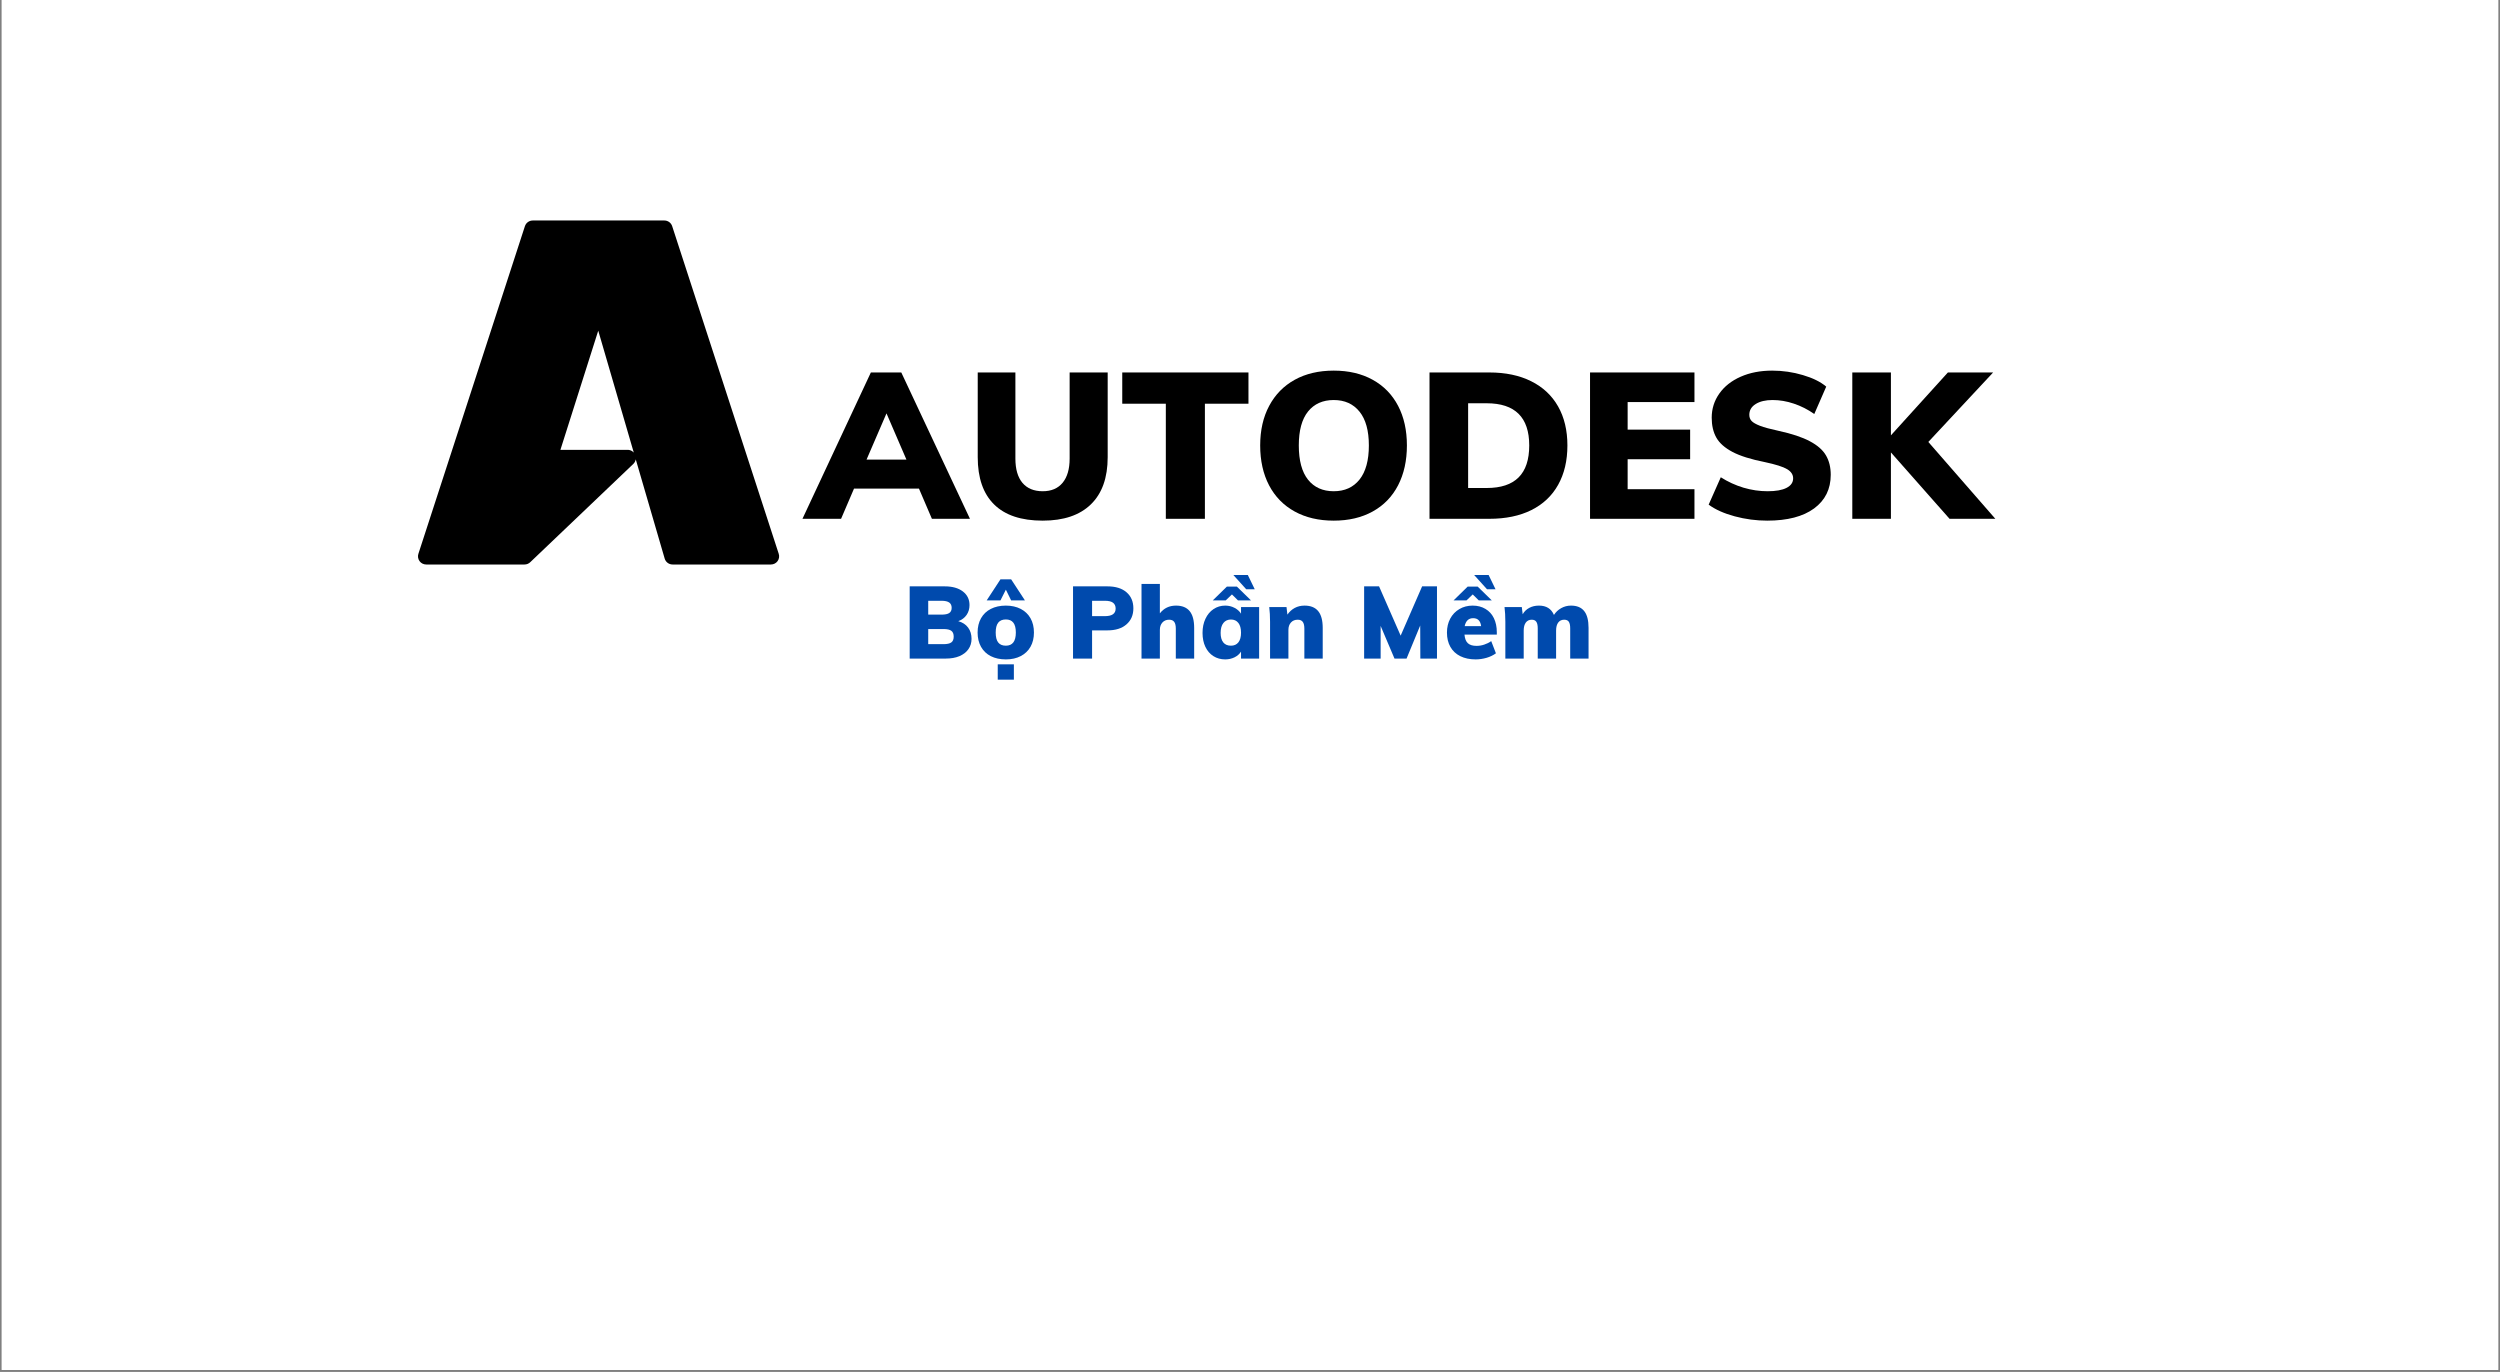 <svg xmlns="http://www.w3.org/2000/svg" xmlns:xlink="http://www.w3.org/1999/xlink" width="820" zoomAndPan="magnify" viewBox="0 0 615 337.5" height="450" preserveAspectRatio="xMidYMid meet" version="1.0"><rect x="0" y="0" width="615" height="337.5" fill="#808080" stroke="none"/><defs><g/><clipPath id="588cf7af89"><path d="M 0.453 0 L 614.543 0 L 614.543 337 L 0.453 337 Z M 0.453 0 " clip-rule="nonzero"/></clipPath><clipPath id="d900d2a71d"><path d="M 102.688 54.242 L 191.805 54.242 L 191.805 138.867 L 102.688 138.867 Z M 102.688 54.242 " clip-rule="nonzero"/></clipPath></defs><g clip-path="url(#588cf7af89)"><path fill="#ffffff" d="M 0.453 0 L 614.547 0 L 614.547 344.488 L 0.453 344.488 Z M 0.453 0 " fill-opacity="1" fill-rule="nonzero"/><path fill="#ffffff" d="M 0.453 0 L 614.547 0 L 614.547 337 L 0.453 337 Z M 0.453 0 " fill-opacity="1" fill-rule="nonzero"/><path fill="#ffffff" d="M 0.453 0 L 614.547 0 L 614.547 337 L 0.453 337 Z M 0.453 0 " fill-opacity="1" fill-rule="nonzero"/></g><g clip-path="url(#d900d2a71d)"><path fill="#000000" d="M 189.645 138.867 L 165.457 138.867 C 164.555 138.867 163.766 138.277 163.512 137.414 L 147.168 81.344 L 137.863 110.66 L 154.391 110.66 C 155.215 110.66 155.949 111.148 156.266 111.902 C 156.582 112.66 156.406 113.523 155.82 114.102 L 130.465 138.277 C 130.086 138.656 129.57 138.867 129.035 138.867 L 104.848 138.867 C 104.199 138.867 103.59 138.562 103.211 138.043 C 102.832 137.516 102.719 136.848 102.926 136.23 L 129.129 55.637 C 129.406 54.805 130.18 54.242 131.059 54.242 L 163.434 54.242 C 164.312 54.242 165.086 54.805 165.355 55.637 L 191.566 136.23 C 191.773 136.848 191.66 137.516 191.281 138.043 C 190.902 138.562 190.293 138.867 189.645 138.867 Z M 189.645 138.867 " fill-opacity="1" fill-rule="nonzero"/></g><g fill="#000000" fill-opacity="1"><g transform="translate(307.5, 181.606)"><g/></g></g><g fill="#004aad" fill-opacity="1"><g transform="translate(222.187, 162.01)"><g><path d="M 13.547 -9.203 C 14.598 -8.91 15.406 -8.383 15.969 -7.625 C 16.531 -6.863 16.812 -5.941 16.812 -4.859 C 16.812 -3.879 16.551 -3.023 16.031 -2.297 C 15.52 -1.566 14.785 -1 13.828 -0.594 C 12.879 -0.195 11.754 0 10.453 0 L 1.594 0 L 1.594 -17.766 L 10.234 -17.766 C 12.098 -17.766 13.578 -17.348 14.672 -16.516 C 15.766 -15.68 16.312 -14.562 16.312 -13.156 C 16.312 -12.238 16.07 -11.43 15.594 -10.734 C 15.113 -10.035 14.43 -9.523 13.547 -9.203 Z M 6.156 -10.812 L 9.438 -10.812 C 10.301 -10.812 10.93 -10.941 11.328 -11.203 C 11.723 -11.473 11.922 -11.898 11.922 -12.484 C 11.922 -13.078 11.719 -13.516 11.312 -13.797 C 10.906 -14.078 10.281 -14.219 9.438 -14.219 L 6.156 -14.219 Z M 9.906 -3.547 C 10.801 -3.547 11.441 -3.688 11.828 -3.969 C 12.223 -4.25 12.422 -4.723 12.422 -5.391 C 12.422 -6.066 12.227 -6.547 11.844 -6.828 C 11.469 -7.117 10.82 -7.266 9.906 -7.266 L 6.156 -7.266 L 6.156 -3.547 Z M 9.906 -3.547 "/></g></g></g><g fill="#004aad" fill-opacity="1"><g transform="translate(239.709, 162.01)"><g><path d="M 7.734 0.203 C 6.316 0.203 5.082 -0.062 4.031 -0.594 C 2.988 -1.125 2.188 -1.891 1.625 -2.891 C 1.062 -3.891 0.781 -5.062 0.781 -6.406 C 0.781 -7.758 1.062 -8.93 1.625 -9.922 C 2.188 -10.922 2.988 -11.688 4.031 -12.219 C 5.082 -12.758 6.316 -13.031 7.734 -13.031 C 9.129 -13.031 10.348 -12.758 11.391 -12.219 C 12.43 -11.676 13.234 -10.91 13.797 -9.922 C 14.359 -8.93 14.641 -7.758 14.641 -6.406 C 14.641 -5.062 14.359 -3.895 13.797 -2.906 C 13.234 -1.914 12.43 -1.148 11.391 -0.609 C 10.348 -0.066 9.129 0.203 7.734 0.203 Z M 7.734 -3.172 C 9.367 -3.172 10.188 -4.25 10.188 -6.406 C 10.188 -7.508 9.977 -8.32 9.562 -8.844 C 9.156 -9.363 8.547 -9.625 7.734 -9.625 C 6.898 -9.625 6.273 -9.363 5.859 -8.844 C 5.441 -8.32 5.234 -7.508 5.234 -6.406 C 5.234 -5.289 5.441 -4.473 5.859 -3.953 C 6.273 -3.43 6.898 -3.172 7.734 -3.172 Z M 5.734 1.422 L 9.703 1.422 L 9.703 5.188 L 5.734 5.188 Z M 6.406 -14.312 L 3.016 -14.312 L 6.406 -19.5 L 9.031 -19.5 L 12.422 -14.312 L 9.031 -14.312 L 7.734 -16.953 Z M 6.406 -14.312 "/></g></g></g><g fill="#004aad" fill-opacity="1"><g transform="translate(255.133, 162.01)"><g/></g></g><g fill="#004aad" fill-opacity="1"><g transform="translate(262.371, 162.01)"><g><path d="M 1.594 -17.766 L 10.062 -17.766 C 12.082 -17.766 13.648 -17.273 14.766 -16.297 C 15.879 -15.328 16.438 -14.016 16.438 -12.359 C 16.438 -10.703 15.867 -9.383 14.734 -8.406 C 13.609 -7.426 12.051 -6.938 10.062 -6.938 L 6.281 -6.938 L 6.281 0 L 1.594 0 Z M 9.438 -10.438 C 11.195 -10.438 12.078 -11.055 12.078 -12.297 C 12.078 -12.93 11.863 -13.41 11.438 -13.734 C 11.02 -14.055 10.352 -14.219 9.438 -14.219 L 6.281 -14.219 L 6.281 -10.438 Z M 9.438 -10.438 "/></g></g></g><g fill="#004aad" fill-opacity="1"><g transform="translate(279.468, 162.01)"><g><path d="M 9.828 -13.031 C 11.328 -13.031 12.445 -12.578 13.188 -11.672 C 13.926 -10.766 14.297 -9.395 14.297 -7.562 L 14.297 0 L 9.781 0 L 9.781 -7.359 C 9.781 -8.141 9.645 -8.703 9.375 -9.047 C 9.113 -9.391 8.703 -9.562 8.141 -9.562 C 7.453 -9.562 6.898 -9.332 6.484 -8.875 C 6.066 -8.414 5.859 -7.812 5.859 -7.062 L 5.859 0 L 1.344 0 L 1.344 -18.359 L 5.859 -18.359 L 5.859 -11.125 C 6.848 -12.395 8.172 -13.031 9.828 -13.031 Z M 9.828 -13.031 "/></g></g></g><g fill="#004aad" fill-opacity="1"><g transform="translate(295.043, 162.01)"><g><path d="M 14.703 -12.672 L 14.703 0 L 10.25 0 L 10.25 -1.719 C 9.883 -1.125 9.352 -0.656 8.656 -0.312 C 7.957 0.031 7.191 0.203 6.359 0.203 C 5.273 0.203 4.312 -0.062 3.469 -0.594 C 2.625 -1.125 1.961 -1.883 1.484 -2.875 C 1.016 -3.863 0.781 -5.008 0.781 -6.312 C 0.781 -7.625 1.02 -8.785 1.5 -9.797 C 1.977 -10.816 2.641 -11.609 3.484 -12.172 C 4.336 -12.742 5.297 -13.031 6.359 -13.031 C 7.191 -13.031 7.953 -12.848 8.641 -12.484 C 9.336 -12.129 9.875 -11.648 10.25 -11.047 L 10.25 -12.672 Z M 7.766 -3.172 C 8.555 -3.172 9.164 -3.441 9.594 -3.984 C 10.031 -4.535 10.25 -5.328 10.25 -6.359 C 10.25 -7.41 10.031 -8.211 9.594 -8.766 C 9.164 -9.328 8.555 -9.609 7.766 -9.609 C 6.984 -9.609 6.363 -9.32 5.906 -8.75 C 5.457 -8.176 5.234 -7.363 5.234 -6.312 C 5.234 -5.301 5.445 -4.523 5.875 -3.984 C 6.312 -3.441 6.941 -3.172 7.766 -3.172 Z M 11.531 -17.047 L 8.359 -20.562 L 11.922 -20.562 L 13.625 -17.047 Z M 6.484 -14.312 L 3.297 -14.312 L 6.766 -17.703 L 9.234 -17.703 L 12.703 -14.312 L 9.5 -14.312 L 8.016 -15.781 Z M 6.484 -14.312 "/></g></g></g><g fill="#004aad" fill-opacity="1"><g transform="translate(311.091, 162.01)"><g><path d="M 9.828 -13.031 C 11.328 -13.031 12.445 -12.578 13.188 -11.672 C 13.926 -10.766 14.297 -9.395 14.297 -7.562 L 14.297 0 L 9.781 0 L 9.781 -7.359 C 9.781 -8.141 9.645 -8.703 9.375 -9.047 C 9.113 -9.391 8.703 -9.562 8.141 -9.562 C 7.453 -9.562 6.898 -9.332 6.484 -8.875 C 6.066 -8.414 5.859 -7.812 5.859 -7.062 L 5.859 0 L 1.344 0 L 1.344 -9.031 C 1.344 -10.395 1.273 -11.609 1.141 -12.672 L 5.391 -12.672 L 5.609 -10.812 C 6.098 -11.52 6.695 -12.066 7.406 -12.453 C 8.125 -12.836 8.93 -13.031 9.828 -13.031 Z M 9.828 -13.031 "/></g></g></g><g fill="#004aad" fill-opacity="1"><g transform="translate(326.666, 162.01)"><g/></g></g><g fill="#004aad" fill-opacity="1"><g transform="translate(333.904, 162.01)"><g><path d="M 15.938 -17.766 L 19.594 -17.766 L 19.594 0 L 15.5 0 L 15.469 -8.141 L 12.109 0 L 9.141 0 L 5.734 -8.031 L 5.734 0 L 1.672 0 L 1.672 -17.766 L 5.344 -17.766 L 10.656 -5.641 Z M 15.938 -17.766 "/></g></g></g><g fill="#004aad" fill-opacity="1"><g transform="translate(355.169, 162.01)"><g><path d="M 13.047 -5.891 L 5.094 -5.891 C 5.176 -4.91 5.457 -4.203 5.938 -3.766 C 6.414 -3.336 7.125 -3.125 8.062 -3.125 C 8.695 -3.125 9.328 -3.227 9.953 -3.438 C 10.586 -3.645 11.16 -3.93 11.672 -4.297 L 12.828 -1.297 C 12.191 -0.828 11.426 -0.457 10.531 -0.188 C 9.633 0.07 8.734 0.203 7.828 0.203 C 6.391 0.203 5.133 -0.062 4.062 -0.594 C 3 -1.125 2.188 -1.883 1.625 -2.875 C 1.062 -3.863 0.781 -5.035 0.781 -6.391 C 0.781 -7.672 1.047 -8.812 1.578 -9.812 C 2.117 -10.82 2.867 -11.609 3.828 -12.172 C 4.785 -12.742 5.879 -13.031 7.109 -13.031 C 8.305 -13.031 9.352 -12.758 10.25 -12.219 C 11.156 -11.688 11.848 -10.926 12.328 -9.938 C 12.805 -8.945 13.047 -7.797 13.047 -6.484 Z M 7.234 -9.938 C 6.117 -9.938 5.422 -9.285 5.141 -7.984 L 9.188 -7.984 C 9.02 -9.285 8.367 -9.938 7.234 -9.938 Z M 10.641 -17.047 L 7.469 -20.562 L 11.031 -20.562 L 12.734 -17.047 Z M 5.594 -14.312 L 2.406 -14.312 L 5.875 -17.703 L 8.344 -17.703 L 11.812 -14.312 L 8.609 -14.312 L 7.125 -15.781 Z M 5.594 -14.312 "/></g></g></g><g fill="#004aad" fill-opacity="1"><g transform="translate(368.972, 162.01)"><g><path d="M 17.484 -13.031 C 18.953 -13.031 20.039 -12.578 20.75 -11.672 C 21.457 -10.773 21.812 -9.406 21.812 -7.562 L 21.812 0 L 17.297 0 L 17.297 -7.438 C 17.297 -8.188 17.18 -8.727 16.953 -9.062 C 16.734 -9.395 16.352 -9.562 15.812 -9.562 C 15.188 -9.562 14.695 -9.328 14.344 -8.859 C 14 -8.391 13.828 -7.734 13.828 -6.891 L 13.828 0 L 9.312 0 L 9.312 -7.438 C 9.312 -8.188 9.191 -8.727 8.953 -9.062 C 8.723 -9.395 8.348 -9.562 7.828 -9.562 C 7.203 -9.562 6.719 -9.328 6.375 -8.859 C 6.031 -8.391 5.859 -7.734 5.859 -6.891 L 5.859 0 L 1.344 0 L 1.344 -9.031 C 1.344 -10.395 1.273 -11.609 1.141 -12.672 L 5.391 -12.672 L 5.609 -10.906 C 5.992 -11.582 6.531 -12.102 7.219 -12.469 C 7.914 -12.844 8.711 -13.031 9.609 -13.031 C 11.422 -13.031 12.648 -12.266 13.297 -10.734 C 13.742 -11.43 14.336 -11.988 15.078 -12.406 C 15.816 -12.82 16.617 -13.031 17.484 -13.031 Z M 17.484 -13.031 "/></g></g></g><g fill="#000000" fill-opacity="1"><g transform="translate(198.561, 127.626)"><g><path d="M 30.688 0 L 27.5 -7.438 L 11.531 -7.438 L 8.344 0 L -1.156 0 L 15.672 -36 L 23.156 -36 L 40.047 0 Z M 14.609 -14.562 L 24.422 -14.562 L 19.516 -25.938 Z M 14.609 -14.562 "/></g></g></g><g fill="#000000" fill-opacity="1"><g transform="translate(237.443, 127.626)"><g><path d="M 19.062 0.453 C 13.801 0.453 9.82 -0.867 7.125 -3.516 C 4.426 -6.16 3.078 -10.047 3.078 -15.172 L 3.078 -36 L 12.344 -36 L 12.344 -14.812 C 12.344 -12.219 12.922 -10.227 14.078 -8.844 C 15.242 -7.469 16.906 -6.781 19.062 -6.781 C 21.188 -6.781 22.82 -7.477 23.969 -8.875 C 25.113 -10.27 25.688 -12.25 25.688 -14.812 L 25.688 -36 L 35.047 -36 L 35.047 -15.172 C 35.047 -10.109 33.672 -6.238 30.922 -3.562 C 28.172 -0.883 24.219 0.453 19.062 0.453 Z M 19.062 0.453 "/></g></g></g><g fill="#000000" fill-opacity="1"><g transform="translate(275.466, 127.626)"><g><path d="M 11.328 0 L 11.328 -28.312 L 0.609 -28.312 L 0.609 -36 L 31.656 -36 L 31.656 -28.312 L 20.938 -28.312 L 20.938 0 Z M 11.328 0 "/></g></g></g><g fill="#000000" fill-opacity="1"><g transform="translate(307.724, 127.626)"><g><path d="M 20.375 0.453 C 16.695 0.453 13.492 -0.297 10.766 -1.797 C 8.035 -3.297 5.938 -5.441 4.469 -8.234 C 3.008 -11.035 2.281 -14.305 2.281 -18.047 C 2.281 -21.785 3.02 -25.035 4.5 -27.797 C 5.977 -30.566 8.07 -32.703 10.781 -34.203 C 13.5 -35.703 16.695 -36.453 20.375 -36.453 C 24.051 -36.453 27.242 -35.703 29.953 -34.203 C 32.672 -32.703 34.754 -30.566 36.203 -27.797 C 37.648 -25.035 38.375 -21.785 38.375 -18.047 C 38.375 -14.305 37.648 -11.035 36.203 -8.234 C 34.754 -5.441 32.672 -3.297 29.953 -1.797 C 27.242 -0.297 24.051 0.453 20.375 0.453 Z M 20.375 -6.781 C 23.07 -6.781 25.188 -7.738 26.719 -9.656 C 28.25 -11.582 29.016 -14.379 29.016 -18.047 C 29.016 -21.691 28.25 -24.461 26.719 -26.359 C 25.188 -28.266 23.07 -29.219 20.375 -29.219 C 17.676 -29.219 15.566 -28.273 14.047 -26.391 C 12.535 -24.504 11.781 -21.723 11.781 -18.047 C 11.781 -14.336 12.535 -11.531 14.047 -9.625 C 15.566 -7.727 17.676 -6.781 20.375 -6.781 Z M 20.375 -6.781 "/></g></g></g><g fill="#000000" fill-opacity="1"><g transform="translate(348.426, 127.626)"><g><path d="M 3.234 -36 L 17.953 -36 C 21.93 -36 25.359 -35.281 28.234 -33.844 C 31.117 -32.414 33.328 -30.352 34.859 -27.656 C 36.391 -24.957 37.156 -21.754 37.156 -18.047 C 37.156 -14.305 36.395 -11.078 34.875 -8.359 C 33.363 -5.648 31.164 -3.578 28.281 -2.141 C 25.406 -0.711 21.961 0 17.953 0 L 3.234 0 Z M 17.297 -7.578 C 20.797 -7.578 23.414 -8.445 25.156 -10.188 C 26.895 -11.926 27.766 -14.547 27.766 -18.047 C 27.766 -24.961 24.273 -28.422 17.297 -28.422 L 12.734 -28.422 L 12.734 -7.578 Z M 17.297 -7.578 "/></g></g></g><g fill="#000000" fill-opacity="1"><g transform="translate(387.915, 127.626)"><g><path d="M 3.234 0 L 3.234 -36 L 28.922 -36 L 28.922 -28.719 L 12.484 -28.719 L 12.484 -21.938 L 27.859 -21.938 L 27.859 -14.656 L 12.484 -14.656 L 12.484 -7.281 L 28.922 -7.281 L 28.922 0 Z M 3.234 0 "/></g></g></g><g fill="#000000" fill-opacity="1"><g transform="translate(418.455, 127.626)"><g><path d="M 16.281 0.453 C 13.582 0.453 10.914 0.098 8.281 -0.609 C 5.656 -1.316 3.52 -2.273 1.875 -3.484 L 4.859 -10.219 C 6.609 -9.102 8.469 -8.25 10.438 -7.656 C 12.414 -7.07 14.395 -6.781 16.375 -6.781 C 18.406 -6.781 19.957 -7.055 21.031 -7.609 C 22.113 -8.16 22.656 -8.941 22.656 -9.953 C 22.656 -10.867 22.164 -11.617 21.188 -12.203 C 20.207 -12.797 18.367 -13.379 15.672 -13.953 C 12.266 -14.629 9.617 -15.461 7.734 -16.453 C 5.848 -17.453 4.523 -18.625 3.766 -19.969 C 3.004 -21.32 2.625 -22.957 2.625 -24.875 C 2.625 -27.062 3.25 -29.039 4.5 -30.812 C 5.75 -32.582 7.5 -33.961 9.75 -34.953 C 12.008 -35.953 14.594 -36.453 17.5 -36.453 C 20.094 -36.453 22.609 -36.086 25.047 -35.359 C 27.492 -34.641 29.41 -33.691 30.797 -32.516 L 27.859 -25.781 C 26.273 -26.895 24.602 -27.742 22.844 -28.328 C 21.094 -28.922 19.344 -29.219 17.594 -29.219 C 15.875 -29.219 14.488 -28.891 13.438 -28.234 C 12.395 -27.578 11.875 -26.691 11.875 -25.578 C 11.875 -24.973 12.062 -24.469 12.438 -24.062 C 12.812 -23.664 13.504 -23.27 14.516 -22.875 C 15.523 -22.488 17.039 -22.078 19.062 -21.641 C 22.332 -20.93 24.898 -20.078 26.766 -19.078 C 28.641 -18.086 29.961 -16.926 30.734 -15.594 C 31.516 -14.258 31.906 -12.672 31.906 -10.828 C 31.906 -7.316 30.539 -4.555 27.812 -2.547 C 25.082 -0.547 21.238 0.453 16.281 0.453 Z M 16.281 0.453 "/></g></g></g><g fill="#000000" fill-opacity="1"><g transform="translate(452.432, 127.626)"><g><path d="M 38.422 0 L 27.156 0 L 12.734 -16.328 L 12.734 0 L 3.234 0 L 3.234 -36 L 12.734 -36 L 12.734 -20.531 L 26.75 -36 L 37.875 -36 L 21.938 -18.906 Z M 38.422 0 "/></g></g></g></svg>